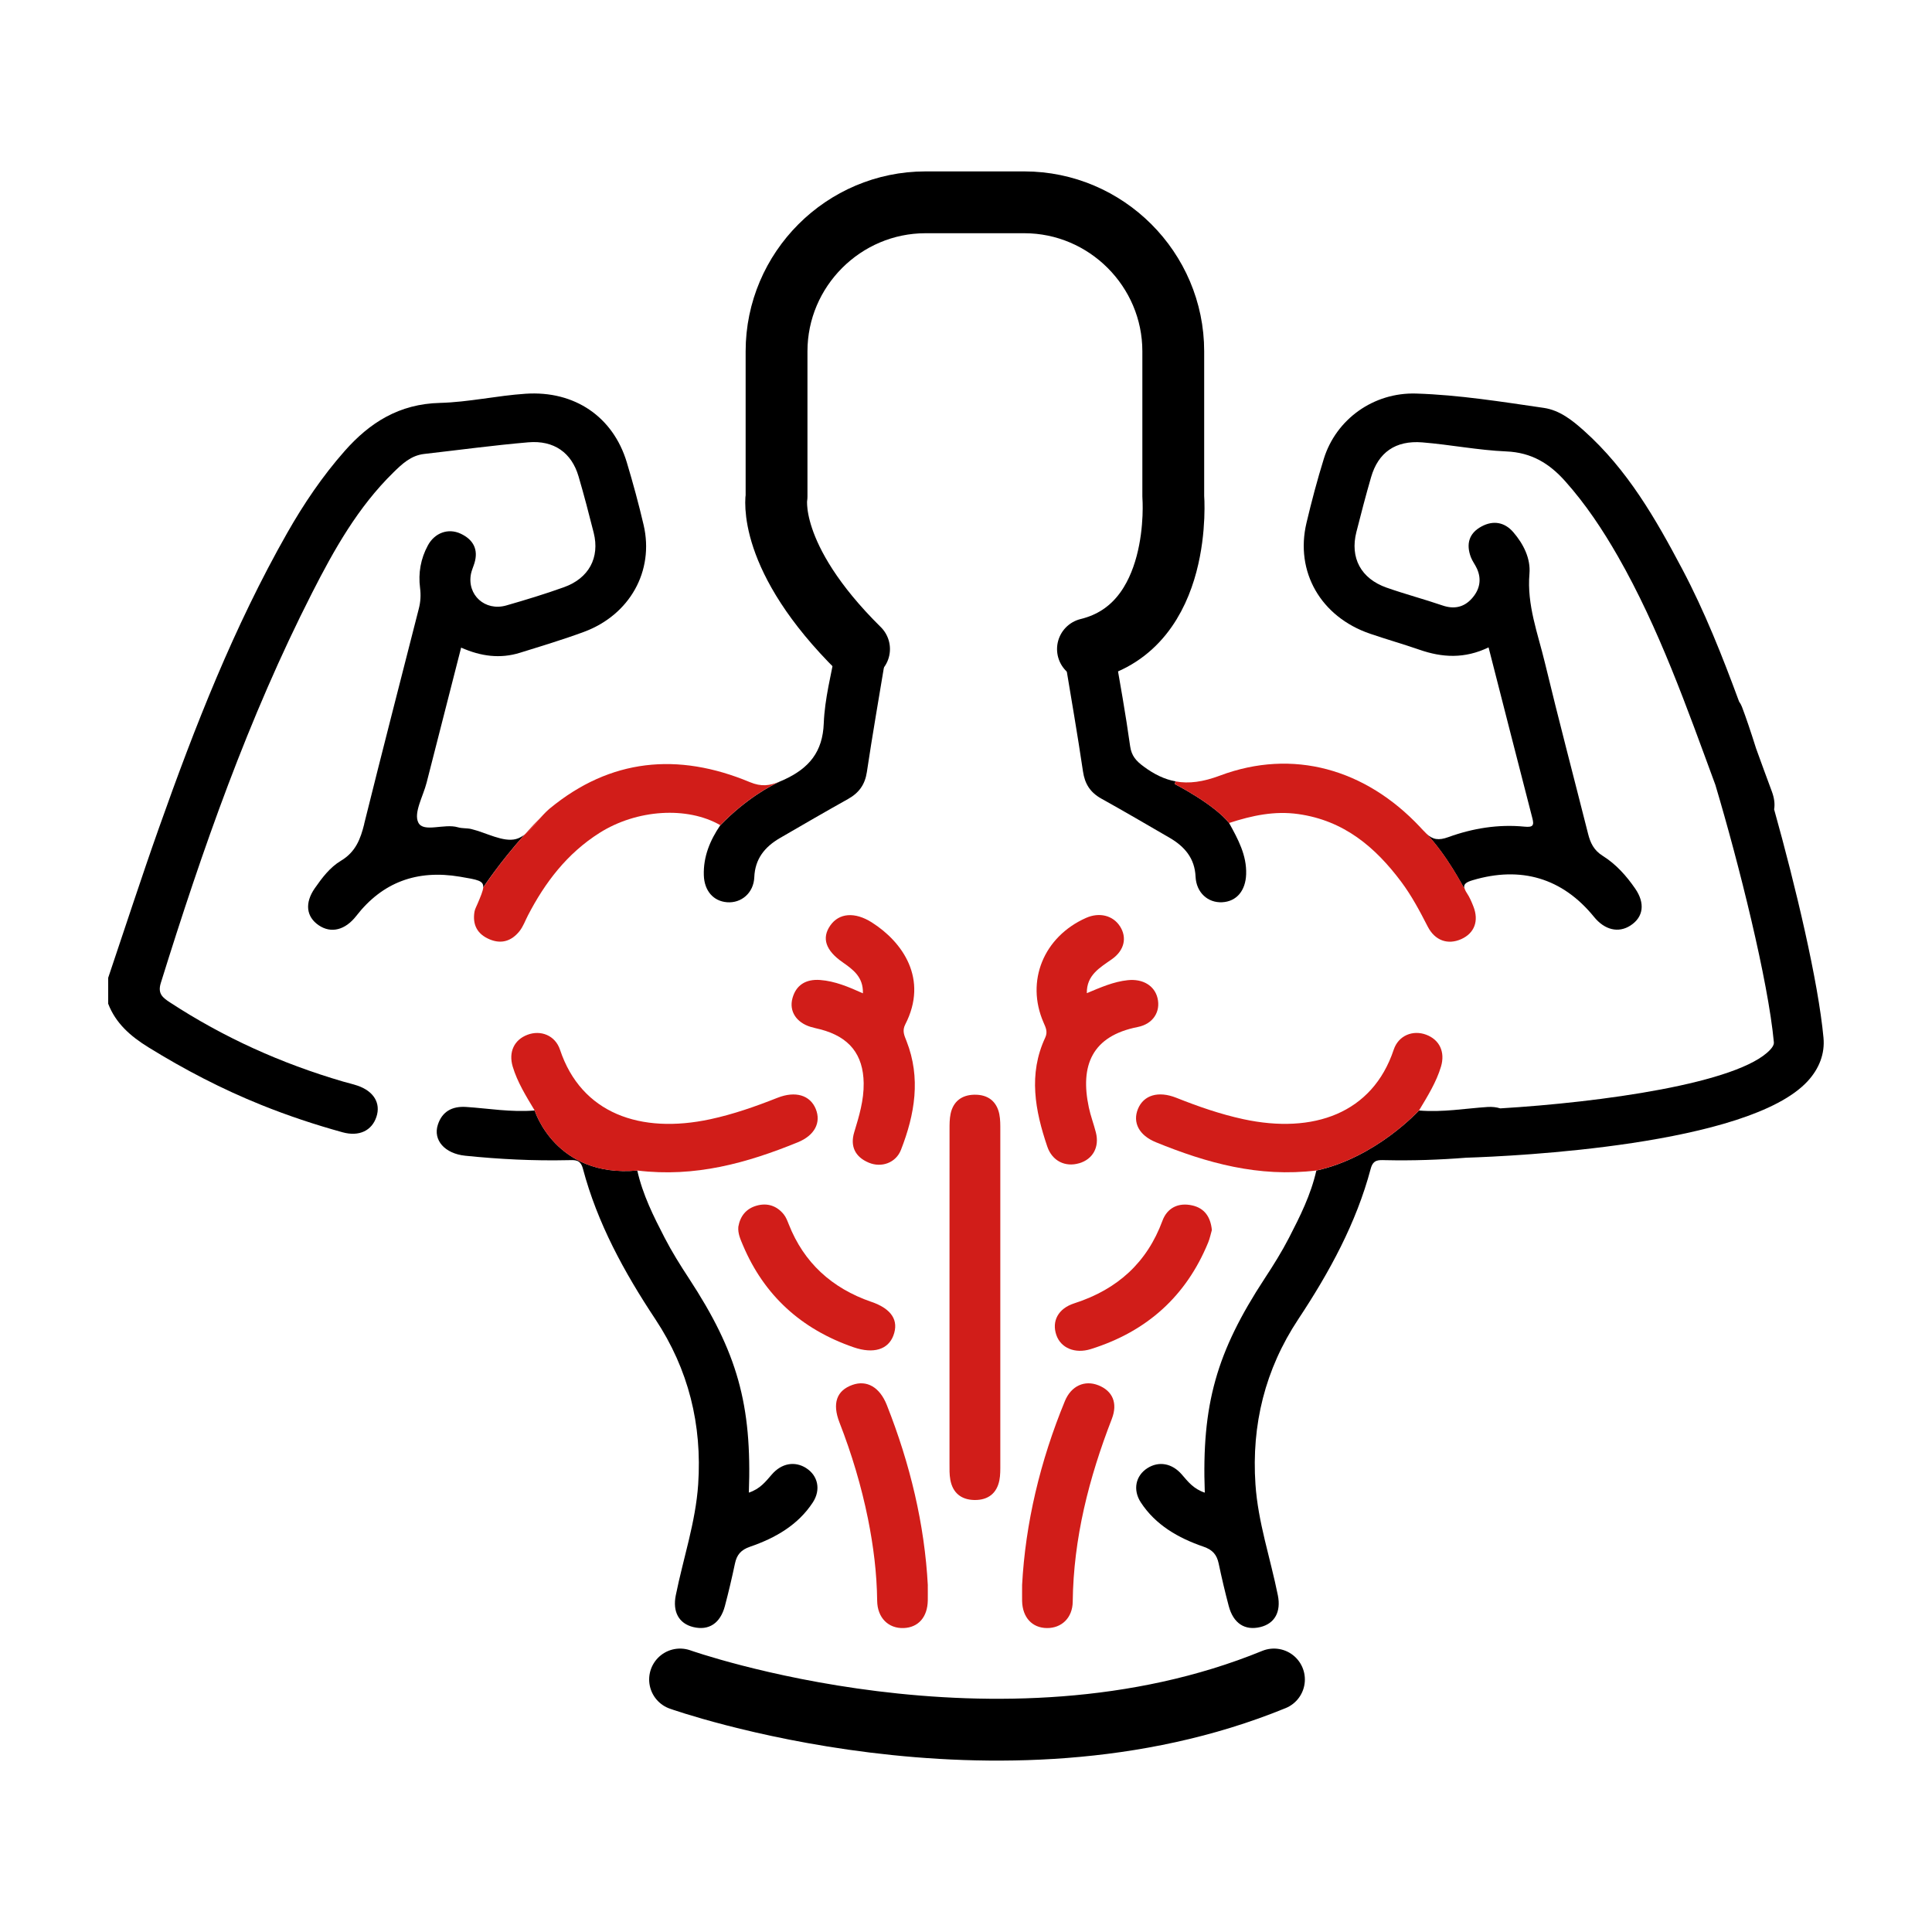 <svg xmlns="http://www.w3.org/2000/svg" id="Calque_1" data-name="Calque 1" viewBox="0 0 500 500"><defs><style>      .cls-1 {        fill: #d11d19;      }      .cls-2, .cls-3 {        fill: none;      }      .cls-3 {        stroke: #000;        stroke-linecap: round;        stroke-linejoin: round;        stroke-width: 16px;      }    </style></defs><path class="cls-1" d="m264.52,410.17c.85-15.9,4.66-32.01,11.07-47.57,1.64-3.98,5.14-5.49,8.67-4.09,3.68,1.46,5.06,4.6,3.48,8.7-5.92,15.28-9.93,30.9-10.12,47.31-.05,4.19-2.89,6.86-6.69,6.82-3.81-.04-6.31-2.75-6.41-6.98-.02-1.12,0-2.24,0-4.19Z"></path><path class="cls-1" d="m240.11,410.31c0,1.66.02,2.77,0,3.89-.07,4.29-2.43,6.99-6.24,7.14-3.93.15-6.81-2.63-6.86-7.07-.08-7.15-.97-14.2-2.38-21.21-1.72-8.5-4.21-16.79-7.37-24.91-1.93-4.95-.75-8.29,3.35-9.74,3.72-1.32,7.05.57,8.89,5.19,6.03,15.23,9.79,30.93,10.62,46.7Z"></path><path class="cls-3" d="m222.32,167.98c-24.18-23.88-21.35-39.5-21.35-39.5v-37.56c0-21.21,17.35-38.56,38.56-38.56h25.55c21.21,0,38.56,17.35,38.56,38.56v37.56s2.7,33.46-22.08,39.5"></path><path class="cls-3" d="m176,434.65s82.29,29.24,153.7,0"></path><path class="cls-2" d="m202.78,201.83s-.37.14-1,.43c.33-.13.66-.28,1-.43Z"></path><path d="m141.99,209.49c-.48.42-.93.87-1.38,1.35.09-.09.17-.18.27-.27.35-.35.72-.71,1.11-1.08Z"></path><path d="m94.27,213.22c-.97,3.9-2.21,7.26-6.05,9.55-2.83,1.69-4.86,4.4-6.74,7.09-2.66,3.81-2.25,7.4,1.02,9.61,3.17,2.15,6.83,1.27,9.71-2.44,6.76-8.7,15.69-12.02,26.83-10.14,4.62.78,6.19,1.03,6,2.82.07-.11,4.08-6.26,10.71-13.71-.69.52-1.41.93-2.2,1.14-3.35.89-7.67-1.64-11.59-2.59-1.12-.27-2.37-.12-3.46-.45-3.51-1.05-8.88,1.45-10.23-1.2-1.29-2.51,1.25-6.84,2.14-10.36,2.96-11.61,5.93-23.21,8.93-34.94,5.16,2.29,10.14,2.92,15.24,1.33,5.53-1.72,11.09-3.39,16.51-5.39,11.9-4.39,18.25-15.77,15.48-27.67-1.27-5.44-2.74-10.84-4.35-16.2-3.53-11.76-13.46-18.62-26.2-17.77-7.41.49-14.76,2.18-22.16,2.37-10.58.26-18.18,5.11-24.66,12.45-5.77,6.54-10.59,13.68-14.85,21.17-13.83,24.33-23.93,50.16-33.19,76.31-4.57,12.89-8.79,25.9-13.16,38.85v6.71c1.94,5.06,5.76,8.41,10.41,11.28,9.33,5.77,19.01,10.81,29.24,14.93,6.85,2.76,13.86,5.09,20.99,7.06,4.31,1.19,7.6-.42,8.78-4,1.17-3.53-.69-6.62-4.88-8.06-1.23-.42-2.51-.7-3.77-1.07-15.98-4.67-30.92-11.42-44.74-20.45-1.9-1.24-3.28-2.26-2.42-5.03,10.73-34.5,22.65-68.57,39.16-100.99,5.69-11.17,11.83-22.14,21.04-31.16,2.24-2.19,4.53-4.4,7.98-4.79,8.98-1.02,17.94-2.24,26.94-3.01,6.65-.57,11.21,2.7,13,8.82,1.42,4.83,2.69,9.71,3.92,14.59,1.61,6.42-1.24,11.78-7.7,14.09-4.9,1.76-9.9,3.28-14.92,4.72-5.49,1.57-10.21-2.71-9.14-8.18.19-.95.62-1.86.9-2.79,1.06-3.5-.28-6.07-3.58-7.61-3.22-1.5-6.72-.22-8.48,3.05-1.86,3.43-2.51,7.15-2.02,10.98.24,1.84.14,3.61-.32,5.38-4.73,18.56-9.52,37.11-14.14,55.7Z"></path><path d="m186.42,213.56c-2.68,3.93-4.42,8.15-4.27,12.95.12,3.99,2.43,6.71,6.01,6.99,3.67.29,6.88-2.39,7.05-6.47.19-4.72,2.66-7.83,6.63-10.14,5.86-3.4,11.71-6.8,17.62-10.1,2.86-1.6,4.39-3.75,4.88-6.96,1.47-9.81,3.18-19.59,4.8-29.38.69-4.19-1.25-7.37-4.92-8.06-4.09-.77-7.1,1.33-7.93,5.78-1.17,6.32-2.85,12.65-3.1,19.02-.28,7.35-3.74,11.62-10.39,14.65-.34.16-.68.3-1,.43-2.36,1.09-8.64,4.38-15.37,11.29Z"></path><path d="m208.64,379.94c-2.94-1.86-6.36-1.28-8.9,1.66-1.58,1.82-3.02,3.73-5.94,4.69.84-22.81-3.01-36.37-15.51-55.45-2.24-3.42-4.42-6.9-6.29-10.52-2.85-5.51-5.65-11.08-7.07-17.39-21.22,1.89-26.55-15.54-26.55-15.54-6.2.5-11.94-.53-17.72-.91-3.71-.25-6.26,1.23-7.35,4.62-1.28,3.99,1.82,7.46,7.09,8,8.86.91,17.74,1.35,26.65,1.15,1.78-.04,3.17-.21,3.81,2.21,3.73,14.07,10.65,26.74,18.74,38.94,8.62,13.01,12.12,27.35,11.09,42.74-.66,9.82-3.87,19.16-5.8,28.74-.85,4.24.79,7.29,4.52,8.2,4,.98,7-.94,8.19-5.43.97-3.65,1.83-7.33,2.61-11.02.47-2.23,1.52-3.53,3.93-4.35,6.55-2.25,12.41-5.63,16.22-11.46,2.14-3.28,1.32-6.94-1.72-8.87Z"></path><path class="cls-1" d="m258.63,288.36c-.68-3.34-2.95-5.11-6.46-5.05-3.3.05-5.48,1.77-6.15,4.91-.29,1.35-.28,2.78-.28,4.17-.02,14.4-.01,28.79-.01,43.19,0,14.4,0,28.79,0,43.19,0,1.39-.04,2.81.21,4.18.6,3.33,2.75,5.21,6.29,5.25,3.53.04,5.75-1.77,6.41-5.1.27-1.36.24-2.78.24-4.17.01-28.79.01-57.59,0-86.38,0-1.39.02-2.82-.25-4.17Z"></path><path class="cls-1" d="m234.28,265.12c6.06-11.79-.71-21.35-8.64-26.39-4.39-2.79-8.5-2.48-10.78.81-2.26,3.26-1.16,6.44,3.16,9.46,2.7,1.89,5.43,3.81,5.3,8.07-3.76-1.69-7.24-3.16-11.07-3.45-3.67-.27-6.24,1.28-7.17,4.75-.9,3.36,1.03,6.25,4.69,7.38.83.26,1.69.42,2.53.64,7.5,1.95,11.12,6.5,11.22,13.95.06,4.4-1.18,8.52-2.45,12.69-1.07,3.53.15,6.37,3.8,7.88,3.28,1.36,6.99.03,8.3-3.33,3.6-9.21,5.19-18.6,1.43-28.17-.58-1.46-1.16-2.64-.32-4.29Z"></path><path class="cls-1" d="m279.27,301.06c3.57-1.05,5.31-4.2,4.34-7.99-.55-2.17-1.36-4.28-1.82-6.46-2.32-10.9.83-18.49,12.65-20.82,4.04-.8,5.96-4.03,5.13-7.48-.77-3.21-3.78-5.05-7.71-4.64-3.65.38-6.95,1.84-10.59,3.36-.08-4.7,3.4-6.61,6.53-8.82,3.18-2.26,3.92-5.55,2.07-8.45-1.82-2.86-5.36-3.74-8.82-2.2-10.97,4.89-15.65,16.35-10.98,27.07.58,1.32,1.13,2.41.43,3.91-4.41,9.46-2.62,18.88.54,28.2,1.28,3.75,4.67,5.36,8.23,4.31Z"></path><path class="cls-1" d="m312.63,321.68c.48-1.15.72-2.4,1-3.35-.33-3.38-1.9-5.66-5.09-6.37-3.61-.81-6.48.66-7.7,3.97-3.97,10.75-11.57,17.75-22.82,21.37-4.21,1.35-5.86,4.65-4.64,8.2,1.15,3.36,4.82,4.93,8.93,3.64,14.61-4.57,24.67-13.79,30.31-27.45Z"></path><path class="cls-1" d="m225.53,336.93c-10.33-3.57-17.5-10.2-21.39-20.06-.36-.9-.71-1.86-1.32-2.61-1.78-2.19-4.21-3.02-6.99-2.24-2.77.78-4.28,2.75-4.75,5.46-.16,1.74.56,3.29,1.21,4.83,5.45,12.87,15,21.67,28.64,26.37,5.12,1.76,8.92.59,10.28-3.05,1.46-3.9-.46-6.9-5.68-8.71Z"></path><path d="m367.5,214.02c.28.33.57.64.87.93-.29-.32-.58-.62-.87-.93Z"></path><path d="m304.02,202.91l.21-.69c-2.8-.52-5.46-1.78-8.22-3.82-1.98-1.46-3.17-2.76-3.53-5.27-1.16-8.3-2.63-16.56-4.11-24.82-.81-4.54-3.71-6.63-7.8-5.95-3.86.64-5.75,3.83-5,8.34,1.6,9.65,3.28,19.3,4.71,28.97.47,3.19,1.86,5.41,4.76,7.02,5.92,3.29,11.76,6.71,17.62,10.11,3.95,2.29,6.54,5.35,6.75,10.07.19,4.15,3.2,6.82,6.89,6.63,3.74-.19,6.06-3.02,6.2-7.25.17-4.88-2.07-9.04-4.42-13.27-4.07-5-14.06-10.07-14.06-10.07Z"></path><path d="m471.92,268.59c-1.35-14.56-7.21-39.23-12.78-59.13.24-1.36.05-2.94-.61-4.69-1.37-3.66-2.71-7.36-4.06-11.08-1.38-4.38-2.63-8.08-3.65-10.75-.19-.5-.45-.96-.75-1.38-4.31-11.7-8.92-23.34-14.7-34.27-6.86-12.97-14.14-25.72-25.44-35.82-3.02-2.7-6.28-5.31-10.4-5.91-10.95-1.59-21.92-3.36-33.01-3.71-11.07-.35-20.74,6.67-23.91,16.86-1.7,5.47-3.17,11.03-4.49,16.6-3.01,12.68,3.71,24.33,16.43,28.69,4.24,1.45,8.57,2.68,12.81,4.15,5.87,2.04,11.66,2.39,17.88-.61,3.83,14.95,7.55,29.58,11.33,44.19.48,1.84.23,2.43-2.01,2.21-6.78-.67-13.43.42-19.74,2.71-2.54.92-4.02.64-5.67-.87,5.27,5.47,9.65,13.95,9.65,13.95l.15.03c-.18-.96.54-1.48,2.17-1.96,12.5-3.73,23.24-.56,31.4,9.48,2.77,3.41,6.34,4.26,9.45,2.24,3.36-2.18,3.84-5.75,1.21-9.56-2.27-3.29-4.95-6.31-8.39-8.46-2.33-1.46-3.21-3.38-3.8-5.73-3.73-14.77-7.62-29.51-11.19-44.32-1.82-7.55-4.67-14.91-3.98-22.96.34-3.92-1.52-7.68-4.19-10.77-2.23-2.58-5.17-3.12-8.23-1.46-3.31,1.78-3.98,4.62-2.75,7.92.39,1.04,1.12,1.96,1.58,2.98,1.3,2.87.68,5.55-1.38,7.8-2,2.19-4.51,2.77-7.52,1.74-4.79-1.64-9.71-2.94-14.49-4.62-6.64-2.34-9.5-7.72-7.81-14.39,1.2-4.74,2.44-9.48,3.8-14.18,1.85-6.4,6.31-9.58,13.26-9.02,7.26.59,14.46,2.03,21.72,2.34,6.6.27,11.22,3.17,15.27,7.72,5.33,5.98,9.7,12.57,13.63,19.43,10.64,18.6,17.85,39.13,25.23,59.16,6.08,20.35,13.65,50.65,15.13,66.55.02.26.08.86-.93,1.96-8.06,8.74-43.95,13.64-69.88,15.2-.97-.31-2.07-.44-3.32-.36-5.77.38-11.52,1.42-17.72.91,0,0-11.07,12.16-26.55,15.54-1.43,6.31-4.23,11.87-7.07,17.39-1.87,3.62-4.04,7.1-6.29,10.52-12.5,19.08-16.35,32.64-15.51,55.45-2.92-.96-4.37-2.87-5.94-4.69-2.54-2.94-5.96-3.52-8.9-1.66-3.04,1.93-3.86,5.59-1.72,8.87,3.81,5.84,9.67,9.21,16.22,11.46,2.41.83,3.46,2.13,3.93,4.35.78,3.69,1.64,7.37,2.61,11.02,1.19,4.49,4.18,6.41,8.19,5.43,3.73-.91,5.37-3.96,4.52-8.2-1.92-9.58-5.14-18.91-5.8-28.74-1.04-15.39,2.47-29.73,11.09-42.74,8.08-12.2,15-24.87,18.74-38.94.64-2.41,2.03-2.25,3.81-2.21,7.01.16,14-.09,20.98-.64.03,0,.06,0,.09,0,12.03-.39,72.83-3.16,88.18-19.78,3.07-3.32,4.49-7.2,4.12-11.23Z"></path><path class="cls-1" d="m164.93,302.93c14.96,1.83,28.42-1.95,41.55-7.31,4.37-1.78,6.07-5.12,4.64-8.62-1.46-3.57-5.25-4.74-9.94-2.88-5.66,2.24-11.39,4.25-17.37,5.54-18.06,3.88-33.38-1.49-38.88-17.99-1.24-3.72-4.98-5.16-8.4-3.88-3.47,1.3-4.96,4.48-3.84,8.25,1.2,4.01,3.42,7.58,5.69,11.36,0,0,5.32,17.44,26.55,15.54Z"></path><path class="cls-1" d="m140.61,210.85c-1.74,1.75-3.36,3.48-4.84,5.15,1.72-1.31,3.21-3.38,4.84-5.15Z"></path><path class="cls-1" d="m123.53,234.02c-.27.65-.63,1.29-.74,1.96-.53,3.29.67,5.76,3.94,7.13,3.15,1.32,5.75.33,7.71-2.12.95-1.19,1.48-2.71,2.19-4.08,4.41-8.51,10.11-16.02,18.5-21.34,9.68-6.13,22.74-6.94,31.29-2.01,6.72-6.91,13-10.2,15.37-11.29-2.61,1.08-4.73,1.39-7.74.14-18.61-7.76-36.09-6.09-51.77,6.83-.1.08-.19.17-.29.25-.39.37-.77.74-1.11,1.08-.09.09-.18.18-.27.27-1.64,1.78-3.13,3.84-4.84,5.15-6.63,7.45-10.64,13.61-10.71,13.71-.09.93-.65,2.26-1.52,4.31Z"></path><path class="cls-1" d="m367.24,287.39c2.27-3.78,4.49-7.35,5.69-11.36,1.12-3.77-.37-6.95-3.84-8.25-3.42-1.28-7.16.17-8.4,3.88-5.5,16.51-20.82,21.88-38.88,17.99-5.98-1.29-11.71-3.29-17.37-5.54-4.69-1.86-8.47-.69-9.94,2.88-1.43,3.5.26,6.83,4.64,8.62,13.13,5.36,26.59,9.14,41.55,7.31,15.48-3.38,26.55-15.54,26.55-15.54Z"></path><path class="cls-1" d="m369.18,215.77c-.27-.28-.54-.56-.81-.82.28.31.55.58.81.82Z"></path><path class="cls-1" d="m369.18,215.77c-.26-.24-.53-.51-.81-.82-.3-.29-.59-.6-.87-.93-14.12-15.02-32.9-20.38-51.8-13.29-4.35,1.63-8.01,2.14-11.46,1.5l-.21.69s9.99,5.07,14.06,10.07c6.03-1.97,11.8-3.17,17.9-2.31,11.86,1.67,19.95,8.59,26.61,17.48,2.72,3.63,4.83,7.61,6.89,11.63,1.87,3.66,5.23,4.8,8.69,3.25,3.41-1.53,4.61-4.72,3.13-8.46-.46-1.17-.96-2.36-1.66-3.41-.38-.57-.58-1.02-.66-1.41l-.15-.03s-4.38-8.48-9.65-13.95Z"></path></svg>